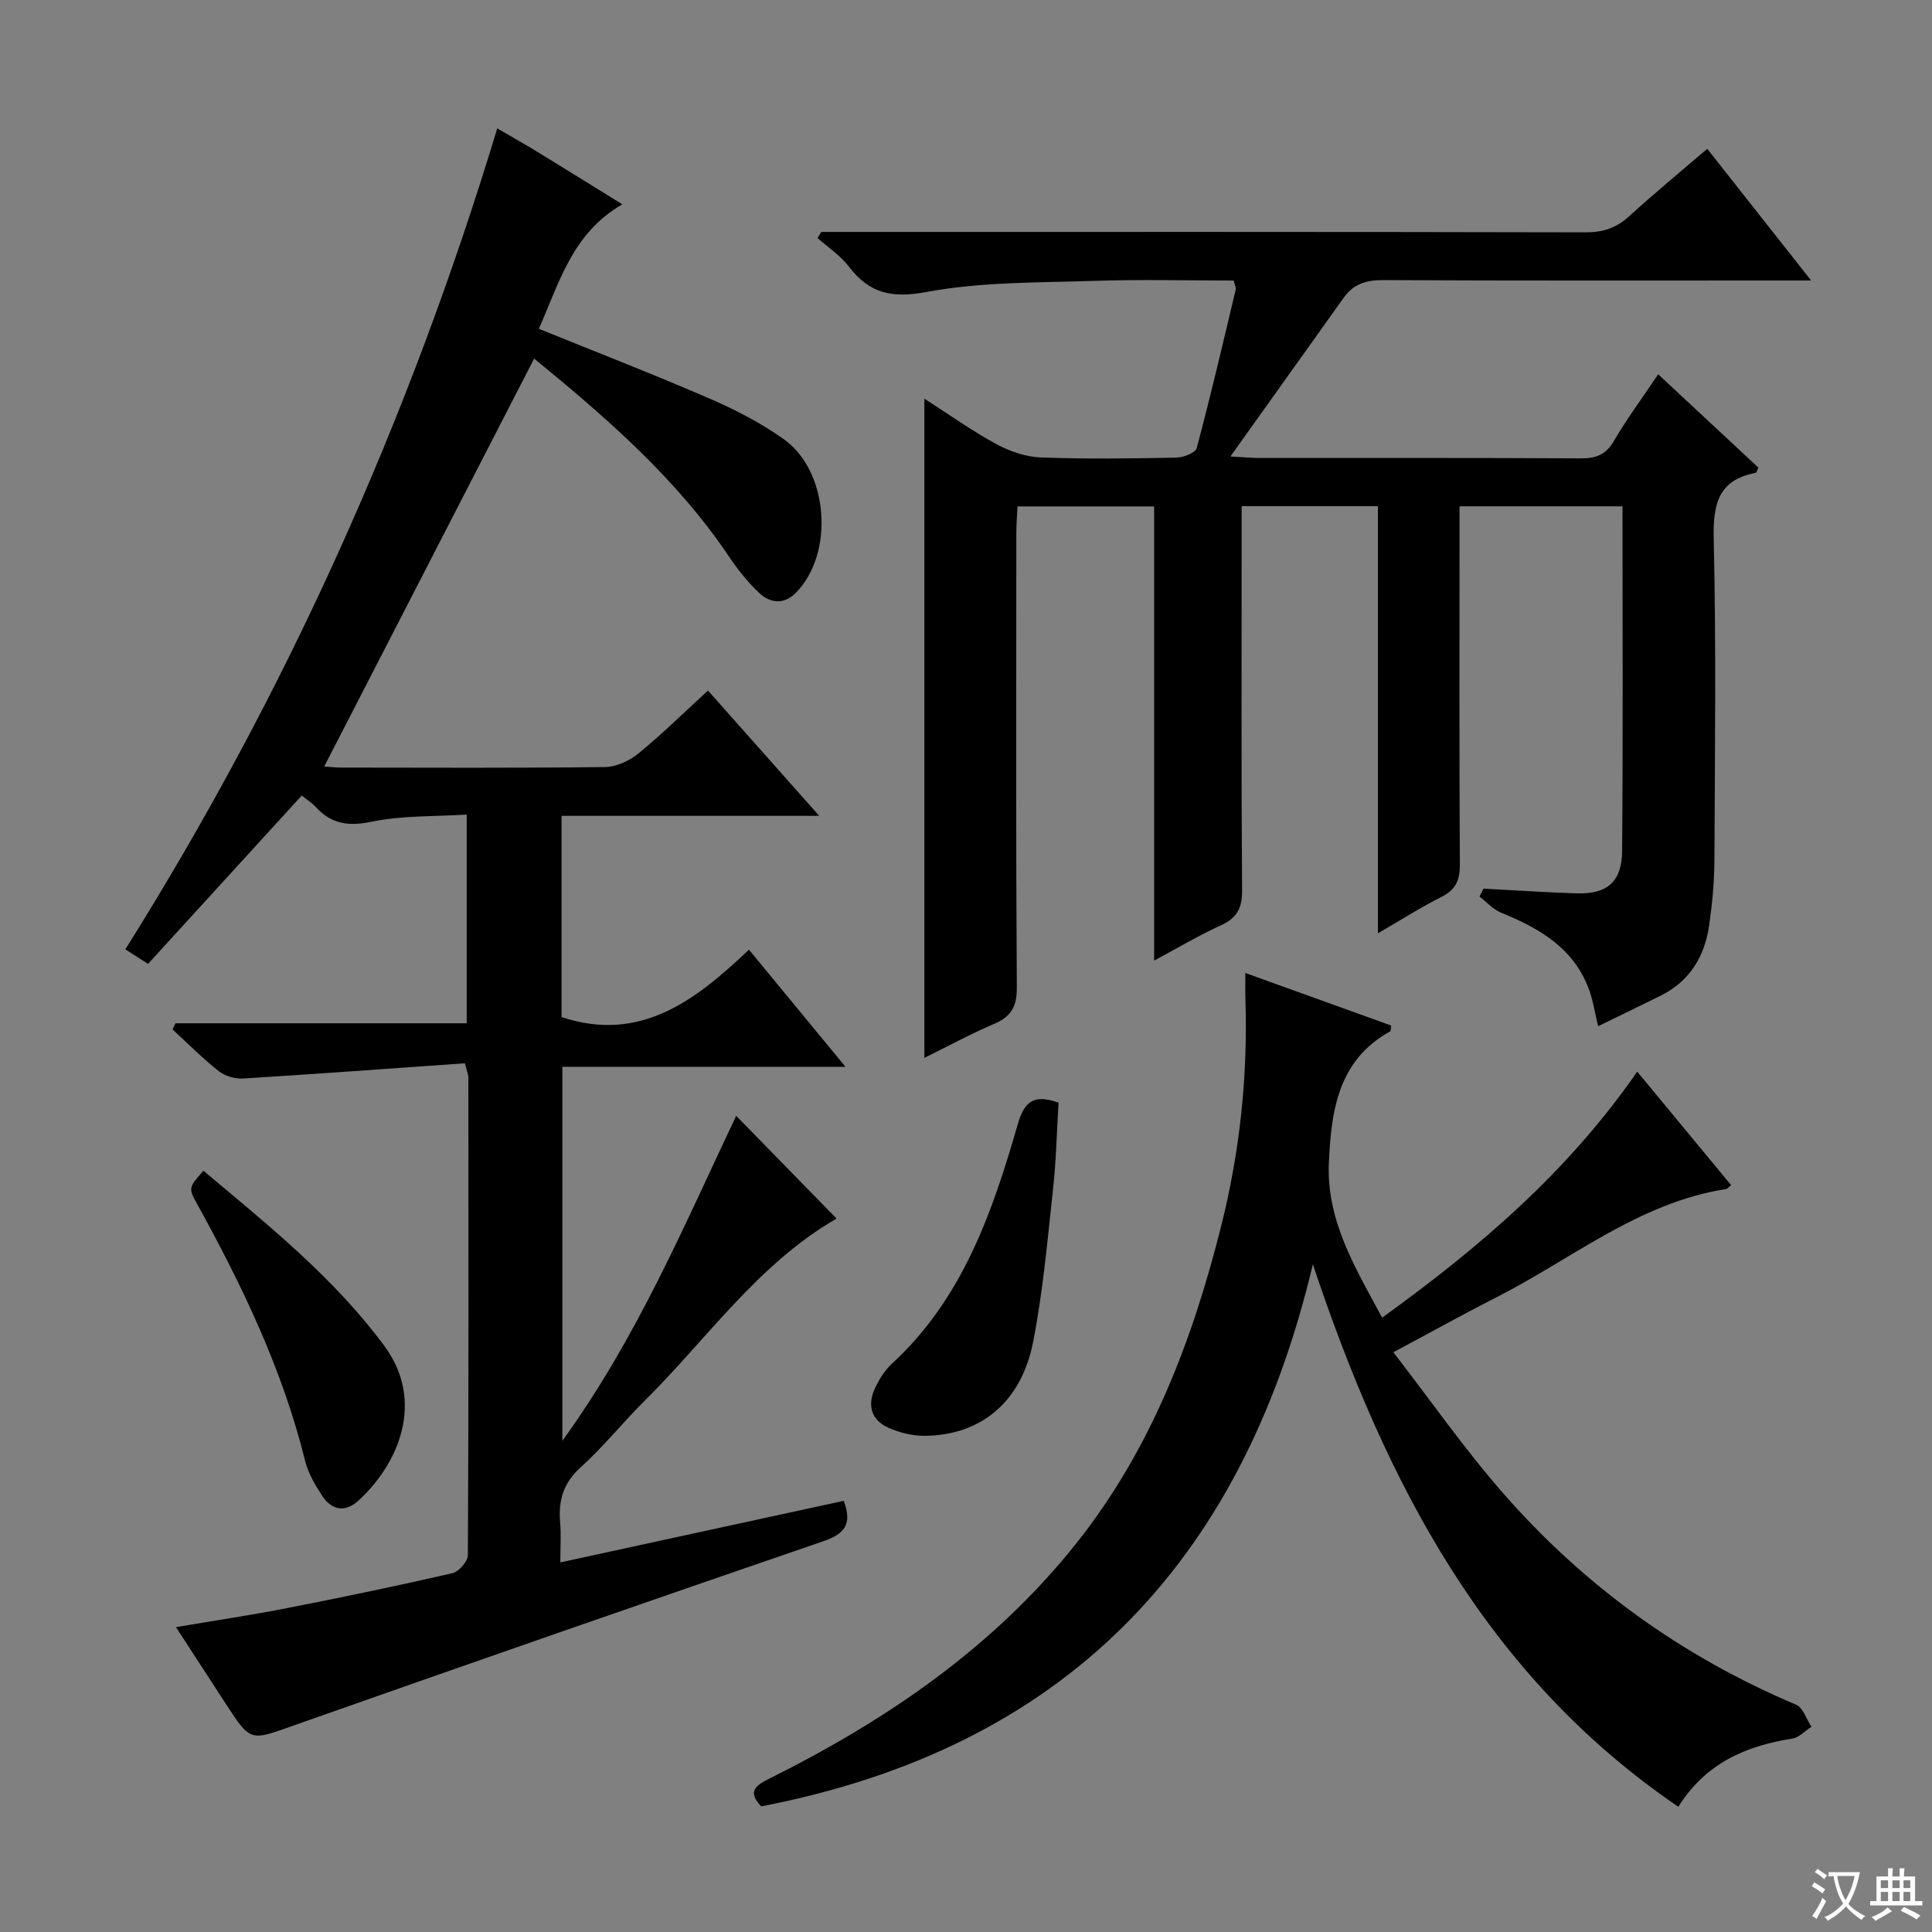 <svg enable-background="new 0 0 400 400" viewBox="0 0 400 400" xmlns="http://www.w3.org/2000/svg"><rect x="0" y="0" width="400" height="400" fill="#808080" stroke="none"/><path d="m377.9 391.2c-.2.3-.4.5-.6.8-.7-.6-1.4-1-2.2-1.5.2-.3.4-.5.5-.8.6.4 1.4.8 2.3 1.5zm-1.8 6.1c-.2-.2-.5-.4-.9-.6.4-.6.8-1.2 1.2-1.9s.7-1.3.9-1.9c.3.3.5.5.8.7-.7 1.3-1.4 2.6-2 3.7zm2.2-9c-.3.3-.5.5-.6.8-.6-.6-1.3-1.1-2-1.5.3-.3.5-.5.6-.7.6.5 1.3.9 2 1.4zm.3.2v-.9h2 4.5c-.3 1.3-.6 2.5-1 3.6s-.9 2.1-1.4 3c.4.5 1 1 1.6 1.4s1.2.8 1.9 1.1c-.3.2-.5.4-.8.8-.4-.3-1-.7-1.6-1.2s-1.2-1.1-1.6-1.6c-.5.6-1.1 1.1-1.7 1.6s-1.4.9-2.1 1.4c-.1-.3-.3-.5-.7-.8.6-.2 1.2-.5 1.9-1s1.4-1.1 2-1.8c-.5-.8-.9-1.6-1.2-2.5s-.6-2-.8-3.2c-.4.1-.7.1-1 .1zm2.5 2.7c.3 1 .7 1.7 1 2.2.3-.5.6-1.1 1-2s.6-1.9.9-3h-3.2-.4c.1.9.3 1.8.7 2.8z" fill="#fafbfa"/><path d="m396.5 388.5v1.5 3.6h1.5v.9c-.4 0-1 0-1.7 0h-7.9c-.5 0-.9 0-1.2 0v-.9h1.3v-3.5c0-.7 0-1.2 0-1.6h2.4c0-.8 0-1.4 0-1.7h1c0 .3-.1.8-.1 1.7h1.5c0-.8 0-1.4 0-1.7h1c0 .3-.1.9-.1 1.7zm-8.2 9.2c-.2-.3-.5-.5-.8-.8.8-.3 1.4-.6 1.9-.9s1-.7 1.4-1.1c.3.3.6.5.9.8-1.6 1-2.8 1.6-3.4 2zm2.6-6.8v-1.6h-1.5v1.6zm0 2.7v-1.9h-1.5v1.9zm2.4-2.7v-1.6h-1.5v1.6zm0 2.7v-1.9h-1.5v1.9zm.2 2 .7-.8c.4.2.9.5 1.6.8s1.3.7 1.8 1c-.3.3-.5.5-.8.8-.4-.3-1.5-1-3.3-1.8zm2-4.7v-1.6h-1.4v1.6zm0 2.7v-1.9h-1.4v1.9z" fill="#fafbfa"/><g fill="#010000"><path d="m96.25 220.14c-15.4 1.08-30.63 2.21-45.87 3.15-1.68.1-3.77-.47-5.07-1.5-3.37-2.66-6.41-5.74-9.58-8.65.19-.43.39-.85.58-1.28h60.32c0-14.55 0-28.42 0-43.21-6.63.42-13.33.16-19.71 1.48-4.81 1-8.29.47-11.52-3.02-.87-.94-2-1.65-2.93-2.4-10.67 11.69-21.18 23.2-31.82 34.85-1.94-1.24-3.15-2.02-4.7-3.01 33.33-53.08 58.76-109.7 77-169.96 2.95 1.71 5.39 3.07 7.77 4.52 5.79 3.54 11.56 7.13 18.12 11.19-10.43 6.04-13.07 16.33-17.28 25.77 12.13 4.92 23.88 9.48 35.44 14.49 5.31 2.3 10.56 5.02 15.26 8.36 9.35 6.65 10.51 23.69 2.52 31.81-2.44 2.48-5.32 2.19-7.61.03-2.39-2.26-4.49-4.92-6.33-7.66-10.85-16.1-25.29-28.61-40.25-40.86-14.5 28.18-28.9 56.15-43.46 84.45 1.14.08 2.37.23 3.6.23 18.17.02 36.33.11 54.5-.11 2.34-.03 5.06-1.27 6.92-2.79 4.89-3.99 9.41-8.45 14.43-13.05 7.44 8.38 14.86 16.74 23.03 25.94-18.41 0-35.76 0-53.35 0v41.66c16.36 5.44 27.84-3.53 38.8-13.95 6.81 8.26 13.1 15.9 19.99 24.25-20.05 0-39.13 0-58.62 0v77.43c15.44-21.3 25.21-44.56 35.99-67.28 6.94 7.1 13.67 13.99 20.67 21.16.08-.38.12.11-.07.22-16.19 9.41-26.65 24.85-39.6 37.66-4.5 4.45-8.46 9.46-13.15 13.68-3.63 3.26-4.7 6.91-4.3 11.47.22 2.47.04 4.97.04 8.27 19.81-4.3 39.24-8.53 58.67-12.75 1.86 4.93.11 6.87-4.21 8.36-36.55 12.55-73.05 25.23-109.49 38.09-9.14 3.23-9.01 3.6-14.21-4.39-3.33-5.11-6.65-10.23-10.34-15.91 8.21-1.39 15.72-2.51 23.16-3.97 11.39-2.23 22.77-4.6 34.08-7.2 1.33-.31 3.19-2.44 3.2-3.74.17-33 .12-66 .1-99-.01-.45-.23-.92-.72-2.83z"/><path d="m353.47 30.81c7.12 9.03 13.91 17.64 21.5 27.26-2.65 0-4.35 0-6.05 0-27.5 0-55 .06-82.5-.08-3.48-.02-6.15.76-8.17 3.58-7.59 10.63-15.17 21.26-23.51 32.94 3.17.17 4.59.31 6.01.31 22.17.01 44.33-.05 66.5.08 3.16.02 5.21-.73 6.88-3.59 2.68-4.57 5.85-8.86 9.18-13.82 7.12 6.64 13.97 13.02 20.76 19.34-.32.59-.42 1.03-.6 1.07-7.81 1.51-8.82 6.56-8.66 13.73.51 22.15.24 44.33.14 66.49-.02 4.47-.45 8.98-1.08 13.41-.92 6.44-3.99 11.6-10.03 14.6-4.13 2.05-8.28 4.05-12.97 6.34-.66-2.79-1-5.02-1.72-7.13-3.04-8.88-10.25-13.08-18.35-16.37-1.67-.68-3-2.21-4.48-3.35.28-.55.55-1.1.83-1.64 6.41.34 12.82.78 19.24.98 6.31.2 9.4-2.34 9.45-8.75.2-23.65.08-47.31.08-71.38-11.21 0-22.23 0-33.74 0v5.65c0 22.83-.07 45.67.07 68.5.02 3.24-.83 5.21-3.79 6.7-4.29 2.16-8.36 4.76-13.18 7.55 0-29.71 0-58.88 0-88.43-9.6 0-18.65 0-28.21 0v5.57c0 24.67-.09 49.33.09 74 .03 3.72-1.12 5.73-4.45 7.24-4.48 2.03-8.73 4.58-13.76 7.27 0-31.76 0-62.68 0-94.03-9.49 0-18.56 0-28.29 0-.08 1.81-.24 3.73-.24 5.65-.02 31.33-.1 62.66.1 94 .03 3.98-1.23 6.01-4.75 7.51-4.85 2.07-9.51 4.6-14.39 7.01 0-45.49 0-90.61 0-136.48 5.19 3.33 9.89 6.69 14.93 9.42 2.77 1.5 6.09 2.64 9.2 2.75 9.32.35 18.66.22 27.99.04 1.49-.03 4.01-.98 4.27-1.98 2.9-10.88 5.46-21.85 8.07-32.81.1-.41-.19-.92-.42-1.88-9.59 0-19.22-.25-28.84.07-11.62.38-23.41.19-34.75 2.3-7.26 1.35-11.83.29-16.1-5.28-1.75-2.28-4.29-3.95-6.47-5.89.26-.42.53-.84.79-1.26h5.29c51 0 102-.04 152.99.08 3.59.01 6.32-.92 8.94-3.3 5.17-4.72 10.57-9.17 16.2-13.99z"/><path d="m347.48 374.07c-39.8-27.11-60.49-66.87-75.67-112.32-14.78 62.54-52.02 100.24-114.21 112.24-2.72-2.92-1.5-4.17 1.63-5.72 24.36-12.13 46.49-27.21 63.65-48.79 15.44-19.43 24.03-42 29.97-65.72 3.86-15.39 5.52-31.08 5-46.97-.05-1.48-.01-2.96-.01-5.34 10.48 3.77 20.35 7.33 30.19 10.88-.1.59-.04 1.1-.21 1.2-10.84 6-12.21 16.5-12.69 27.23-.53 11.88 5.38 21.58 11.03 32.05 20.17-14.57 38.4-30.13 52.81-50.94 6.65 8.04 13.04 15.76 19.45 23.51-.59.44-.83.77-1.12.81-18 2.83-31.86 14.46-47.45 22.39-6.81 3.46-13.49 7.18-21.37 11.39 7.69 9.95 14.71 20.02 22.74 29.2 16.8 19.2 37.06 33.81 60.64 43.77 1.45.61 2.14 3.01 3.18 4.57-1.33.85-2.57 2.23-3.99 2.45-9.59 1.52-17.89 5.06-23.57 14.11z"/><path d="m42.11 242.39c13.34 11.19 26.97 22.09 37.44 36.23 8.52 11.51 2.99 24.45-5.35 32.07-2.8 2.56-5.59 1.97-7.56-1.09-1.42-2.21-2.84-4.61-3.46-7.12-4.68-18.86-12.96-36.18-22.3-53.08-1.91-3.45-1.86-3.47 1.23-7.01z"/><path d="m219.16 228.3c-.36 5.88-.49 11.98-1.15 18.01-1.15 10.53-2.08 21.13-4.11 31.51-2.44 12.45-10.81 19.33-22.38 19.45-2.55.03-5.29-.64-7.62-1.69-3.67-1.65-4.36-4.84-2.66-8.35.86-1.77 1.97-3.56 3.4-4.87 14.59-13.41 20.8-31.26 26.05-49.51 1.35-4.7 3.25-6.44 8.47-4.55z"/></g></svg>